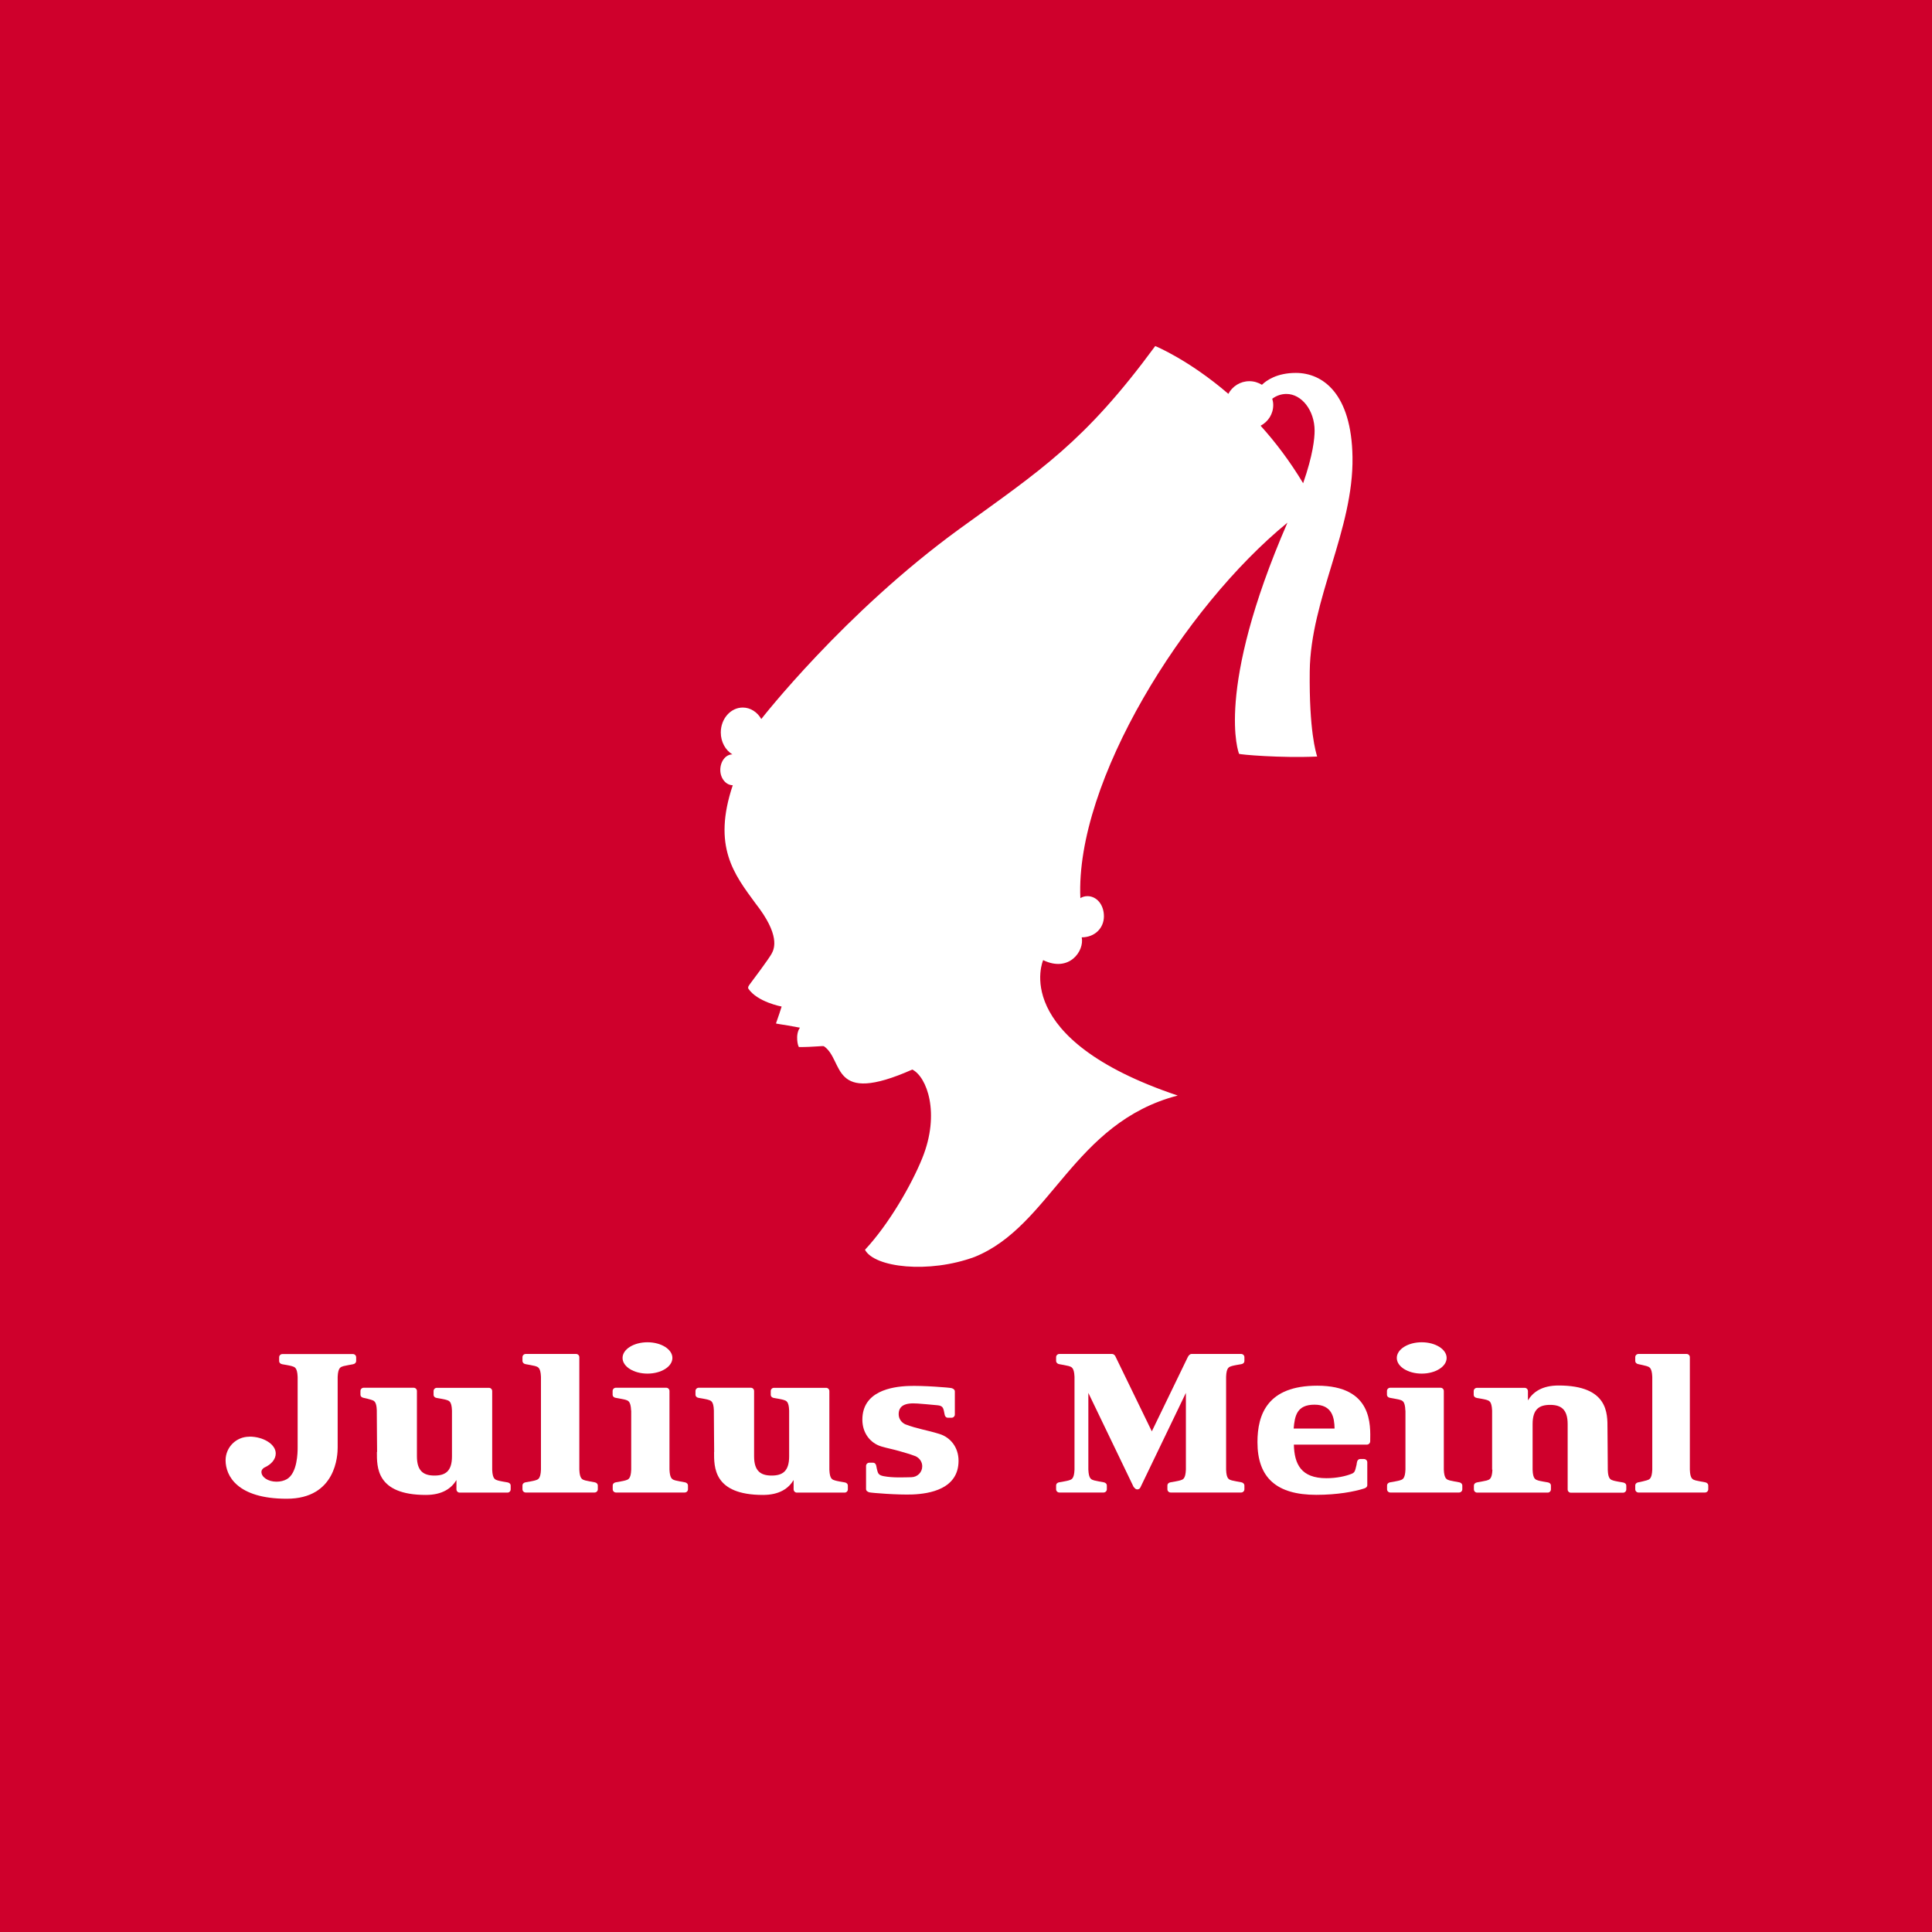 <?xml version="1.0" encoding="UTF-8"?> <svg xmlns="http://www.w3.org/2000/svg" width="98" height="98" viewBox="0 0 98 98" fill="none"><rect x="0" y="0" width="98" height="98" fill="#333333" stroke="none"/><g clip-path="url(#clip0_223_2267)"><path d="M98 0H0V98H98V0Z" fill="#CF002C"></path><path d="M63.947 21.593C64.328 21.39 64.584 21 64.584 20.546C64.584 20.432 64.565 20.328 64.535 20.225C64.742 20.072 64.989 19.983 65.251 19.983C66.026 19.983 66.683 20.817 66.683 21.849C66.683 22.225 66.604 23.074 66.101 24.512C65.424 23.385 64.683 22.413 63.942 21.593H63.947ZM39.362 51.902C39.347 51.941 39.584 51.937 40.577 52.129C40.32 52.48 40.478 53.112 40.533 53.112C41.308 53.112 41.743 53.038 41.797 53.072C42.834 53.798 42.083 56.11 46.276 54.253C47.007 54.613 47.709 56.46 46.78 58.752C46.242 60.085 45.091 62.096 43.876 63.394C44.355 64.298 47.116 64.614 49.442 63.755C53.314 62.184 54.44 56.949 59.739 55.571C51.146 52.682 52.914 48.702 52.914 48.702C54.228 49.344 55.013 48.242 54.87 47.546C55.537 47.546 55.996 47.072 55.996 46.479C55.996 45.886 55.626 45.457 55.161 45.457C55.033 45.457 54.909 45.491 54.801 45.556C54.539 39.639 60.06 30.799 65.305 26.512C61.592 35.066 62.841 38.221 62.851 38.236C62.88 38.276 64.97 38.459 66.812 38.375C66.752 38.167 66.402 37.09 66.436 34.053C66.476 30.393 68.664 26.867 68.605 23.183C68.555 19.958 67.093 18.916 65.73 18.916C64.772 18.916 64.239 19.296 64.011 19.518C63.824 19.405 63.611 19.336 63.374 19.336C62.91 19.336 62.51 19.597 62.308 19.978C60.293 18.244 58.599 17.553 58.599 17.553C55.013 22.437 52.771 23.855 48.677 26.823C42.804 31.09 38.616 36.473 38.616 36.473C38.419 36.123 38.068 35.89 37.678 35.89C37.061 35.89 36.562 36.458 36.562 37.155C36.562 37.634 36.799 38.054 37.15 38.266C36.809 38.266 36.537 38.621 36.537 39.056C36.537 39.491 36.833 39.831 37.169 39.831C36.127 42.943 37.238 44.346 38.325 45.827C39.569 47.413 39.293 48.109 39.135 48.386C38.957 48.697 38.206 49.694 38.043 49.912C37.945 50.045 37.935 50.084 37.959 50.149C38.419 50.83 39.648 51.057 39.648 51.057C39.609 51.196 39.476 51.586 39.367 51.897L39.362 51.902Z" fill="white"></path><path d="M46.538 71.193C46.765 71.208 47.076 71.237 47.56 71.282C47.827 71.306 47.842 71.44 47.876 71.553C47.896 71.632 47.906 71.682 47.916 71.751C47.931 71.845 47.99 71.914 48.084 71.914H48.272C48.36 71.914 48.434 71.84 48.434 71.751V70.581C48.434 70.492 48.365 70.442 48.272 70.413C48.173 70.383 46.8 70.274 46.074 70.304C45.214 70.338 43.743 70.576 43.743 72.013C43.743 72.694 44.148 73.203 44.706 73.371C45.022 73.465 45.323 73.519 45.609 73.603C45.866 73.677 46.138 73.751 46.439 73.865C46.637 73.954 46.78 74.146 46.78 74.378C46.78 74.685 46.533 74.927 46.227 74.931C45.886 74.936 45.298 74.971 44.819 74.877C44.558 74.828 44.538 74.719 44.503 74.606C44.479 74.531 44.464 74.433 44.449 74.359C44.434 74.265 44.375 74.196 44.281 74.196H44.093C44.004 74.196 43.93 74.27 43.93 74.359V75.529C43.93 75.618 43.999 75.667 44.093 75.697C44.192 75.727 45.565 75.835 46.291 75.806C47.15 75.771 48.622 75.534 48.622 74.097C48.622 73.415 48.212 72.912 47.659 72.739C46.973 72.526 46.573 72.492 45.926 72.25C45.728 72.161 45.585 71.968 45.585 71.736C45.585 71.321 45.881 71.144 46.538 71.193Z" fill="white"></path><path d="M27.44 69.839V74.546C27.42 75.035 27.282 75.05 27.143 75.094C27.069 75.119 26.734 75.178 26.664 75.188C26.571 75.203 26.502 75.262 26.502 75.356V75.544C26.502 75.632 26.576 75.707 26.664 75.707H30.161C30.25 75.707 30.324 75.632 30.324 75.544V75.356C30.324 75.267 30.255 75.203 30.161 75.188C30.092 75.178 29.756 75.114 29.682 75.094C29.544 75.05 29.405 75.03 29.386 74.546V68.842C29.386 68.753 29.312 68.679 29.223 68.679H26.664C26.576 68.679 26.502 68.753 26.502 68.842V69.029C26.502 69.118 26.571 69.183 26.664 69.197C26.734 69.207 27.069 69.271 27.143 69.291C27.282 69.336 27.42 69.355 27.44 69.839Z" fill="white"></path><path d="M83.811 69.839V74.546C83.791 75.035 83.653 75.05 83.515 75.094C83.441 75.119 83.179 75.178 83.11 75.188C83.016 75.203 82.947 75.262 82.947 75.356V75.544C82.947 75.632 83.021 75.707 83.11 75.707H86.488C86.577 75.707 86.651 75.632 86.651 75.544V75.356C86.651 75.267 86.582 75.203 86.488 75.188C86.419 75.178 86.083 75.114 86.009 75.094C85.871 75.05 85.732 75.03 85.717 74.546V68.842C85.717 68.753 85.643 68.679 85.554 68.679H83.11C83.021 68.679 82.947 68.753 82.947 68.842V69.029C82.947 69.118 83.016 69.183 83.11 69.197C83.179 69.207 83.441 69.271 83.515 69.291C83.653 69.336 83.791 69.355 83.811 69.839Z" fill="white"></path><path d="M34.107 68.881C34.107 69.321 33.539 69.676 32.843 69.676C32.147 69.676 31.579 69.321 31.579 68.881C31.579 68.442 32.147 68.086 32.843 68.086C33.539 68.086 34.107 68.442 34.107 68.881Z" fill="white"></path><path d="M32.018 71.553V74.546C31.998 75.035 31.86 75.05 31.722 75.094C31.648 75.119 31.312 75.178 31.243 75.188C31.149 75.203 31.08 75.262 31.08 75.356V75.544C31.08 75.633 31.154 75.707 31.243 75.707H34.734C34.823 75.707 34.897 75.633 34.897 75.544V75.356C34.897 75.267 34.828 75.203 34.734 75.188C34.665 75.178 34.329 75.114 34.255 75.094C34.117 75.05 33.979 75.03 33.959 74.546V70.556C33.959 70.467 33.885 70.393 33.796 70.393H31.238C31.149 70.393 31.075 70.467 31.075 70.556V70.743C31.075 70.832 31.144 70.896 31.238 70.906C31.307 70.916 31.643 70.98 31.717 71C31.855 71.044 31.993 71.064 32.013 71.548L32.018 71.553Z" fill="white"></path><path d="M73.38 68.881C73.38 69.321 72.812 69.676 72.116 69.676C71.419 69.676 70.852 69.321 70.852 68.881C70.852 68.442 71.419 68.086 72.116 68.086C72.812 68.086 73.38 68.442 73.38 68.881Z" fill="white"></path><path d="M71.291 71.553V74.546C71.271 75.035 71.133 75.05 70.999 75.094C70.925 75.119 70.59 75.178 70.52 75.188C70.427 75.203 70.358 75.262 70.358 75.356V75.544C70.358 75.633 70.432 75.707 70.52 75.707H74.012C74.101 75.707 74.175 75.633 74.175 75.544V75.356C74.175 75.267 74.106 75.203 74.012 75.188C73.943 75.178 73.607 75.114 73.533 75.094C73.395 75.05 73.257 75.03 73.237 74.546V70.556C73.237 70.467 73.163 70.393 73.074 70.393H70.516C70.427 70.393 70.353 70.467 70.353 70.556V70.743C70.353 70.832 70.422 70.896 70.516 70.906C70.585 70.916 70.921 70.98 70.995 71C71.133 71.044 71.271 71.064 71.286 71.548L71.291 71.553Z" fill="white"></path><path d="M57.532 75.445C57.561 75.504 57.621 75.549 57.69 75.549C57.759 75.549 57.823 75.509 57.848 75.445L60.154 70.654V74.546C60.134 75.035 59.996 75.05 59.858 75.094C59.784 75.119 59.448 75.178 59.379 75.188C59.285 75.203 59.216 75.262 59.216 75.356V75.544C59.216 75.632 59.29 75.707 59.379 75.707H62.959C63.048 75.707 63.122 75.632 63.122 75.544V75.356C63.122 75.267 63.053 75.203 62.964 75.188C62.895 75.178 62.559 75.114 62.485 75.094C62.347 75.05 62.209 75.035 62.194 74.546V69.839C62.209 69.35 62.352 69.336 62.485 69.291C62.559 69.266 62.895 69.207 62.964 69.197C63.058 69.183 63.122 69.123 63.122 69.029V68.842C63.122 68.753 63.048 68.679 62.959 68.679H60.441C60.352 68.679 60.288 68.763 60.248 68.842L58.426 72.605L56.598 68.842C56.569 68.758 56.499 68.679 56.406 68.679H53.734C53.645 68.679 53.571 68.753 53.571 68.842V69.029C53.571 69.118 53.64 69.183 53.729 69.197C53.798 69.207 54.134 69.271 54.208 69.291C54.346 69.336 54.484 69.355 54.504 69.839V74.546C54.484 75.035 54.346 75.05 54.208 75.094C54.134 75.119 53.798 75.178 53.729 75.188C53.635 75.203 53.571 75.262 53.571 75.356V75.544C53.571 75.632 53.645 75.707 53.734 75.707H55.981C56.07 75.707 56.144 75.632 56.144 75.544V75.356C56.144 75.267 56.075 75.203 55.981 75.188C55.912 75.178 55.576 75.114 55.502 75.094C55.364 75.05 55.225 75.03 55.206 74.546V70.654L57.512 75.445H57.532Z" fill="white"></path><path d="M19.128 73.647C19.128 73.134 19.113 72.432 19.113 71.662V71.548C19.099 71.059 18.955 71.044 18.817 71C18.743 70.975 18.516 70.916 18.447 70.906C18.353 70.891 18.284 70.832 18.284 70.743V70.556C18.284 70.467 18.358 70.393 18.447 70.393H20.985C21.074 70.393 21.148 70.467 21.148 70.556V73.87C21.148 74.625 21.489 74.847 22.037 74.847C22.585 74.847 22.926 74.635 22.926 73.874V71.553C22.911 71.064 22.768 71.049 22.63 71.005C22.556 70.98 22.22 70.921 22.151 70.911C22.057 70.896 21.993 70.837 21.993 70.748V70.561C21.993 70.472 22.067 70.397 22.156 70.397H24.803C24.892 70.397 24.966 70.472 24.966 70.561V74.551C24.986 75.04 25.124 75.055 25.262 75.099C25.336 75.124 25.672 75.183 25.741 75.193C25.835 75.208 25.904 75.267 25.904 75.361V75.549C25.904 75.638 25.83 75.712 25.741 75.712H23.316C23.227 75.712 23.153 75.638 23.153 75.544V75.075C22.896 75.499 22.437 75.83 21.598 75.83C19.074 75.83 19.118 74.403 19.118 73.652L19.128 73.647Z" fill="white"></path><path d="M36.226 73.647C36.226 73.134 36.211 72.432 36.211 71.662V71.548C36.196 71.059 36.053 71.044 35.915 71C35.841 70.975 35.505 70.916 35.436 70.906C35.342 70.891 35.278 70.832 35.278 70.743V70.556C35.278 70.467 35.352 70.393 35.441 70.393H38.088C38.177 70.393 38.251 70.467 38.251 70.556V73.87C38.251 74.625 38.592 74.847 39.14 74.847C39.688 74.847 40.029 74.635 40.029 73.874V71.553C40.014 71.064 39.871 71.049 39.733 71.005C39.658 70.98 39.323 70.921 39.254 70.911C39.16 70.896 39.096 70.837 39.096 70.748V70.561C39.096 70.472 39.17 70.397 39.258 70.397H41.906C41.995 70.397 42.069 70.472 42.069 70.561V74.551C42.088 75.04 42.227 75.055 42.365 75.099C42.439 75.124 42.775 75.183 42.844 75.193C42.938 75.208 43.007 75.267 43.007 75.361V75.549C43.007 75.638 42.933 75.712 42.844 75.712H40.419C40.33 75.712 40.256 75.638 40.256 75.544V75.075C39.999 75.499 39.54 75.83 38.7 75.83C36.177 75.83 36.221 74.403 36.221 73.652L36.226 73.647Z" fill="white"></path><path d="M75.687 74.546V71.553C75.667 71.065 75.529 71.05 75.395 71.005C75.321 70.981 74.986 70.921 74.916 70.912C74.823 70.897 74.753 70.837 74.753 70.749V70.561C74.753 70.472 74.828 70.398 74.916 70.398H77.341C77.43 70.398 77.504 70.472 77.504 70.566V71.035C77.761 70.61 78.22 70.279 79.06 70.279C81.584 70.279 81.539 71.707 81.539 72.457C81.539 72.971 81.554 73.672 81.554 74.443V74.556C81.569 75.045 81.712 75.06 81.85 75.105C81.924 75.129 82.26 75.188 82.329 75.198C82.423 75.213 82.493 75.272 82.493 75.366V75.554C82.493 75.643 82.418 75.717 82.329 75.717H79.682C79.593 75.717 79.519 75.643 79.519 75.554V72.24C79.519 71.484 79.179 71.262 78.63 71.262C78.082 71.262 77.741 71.475 77.741 72.235V74.551C77.756 75.04 77.899 75.055 78.033 75.1C78.107 75.124 78.443 75.183 78.512 75.193C78.606 75.208 78.67 75.267 78.67 75.361V75.549C78.67 75.638 78.596 75.712 78.507 75.712H74.926C74.837 75.712 74.763 75.638 74.763 75.549V75.361C74.763 75.272 74.832 75.208 74.926 75.193C74.995 75.183 75.331 75.119 75.405 75.1C75.544 75.055 75.682 75.04 75.702 74.551L75.687 74.546Z" fill="white"></path><path d="M67.696 72.462C67.686 71.914 67.577 71.252 66.678 71.252C65.779 71.252 65.676 71.82 65.621 72.462H67.696ZM68.812 74.28C68.822 74.23 68.827 74.191 68.832 74.171C68.846 74.077 68.906 74.008 68.999 74.008H69.187C69.276 74.008 69.355 74.082 69.355 74.171V75.337C69.355 75.425 69.281 75.475 69.192 75.504C68.698 75.662 67.844 75.825 66.767 75.825C64.757 75.825 63.784 74.961 63.784 73.153C63.784 71.746 64.288 70.289 66.817 70.289C69.647 70.289 69.513 72.314 69.503 73.109C69.503 73.198 69.429 73.277 69.34 73.277H65.631C65.656 74.27 65.997 74.981 67.281 74.981C67.799 74.981 68.254 74.882 68.57 74.754C68.713 74.694 68.728 74.606 68.757 74.517C68.772 74.472 68.797 74.354 68.817 74.275L68.812 74.28Z" fill="white"></path><path d="M12.653 72.872C13.35 72.872 13.987 73.252 13.987 73.726C13.987 74.022 13.76 74.284 13.419 74.437C13.335 74.477 13.261 74.561 13.261 74.664C13.261 74.921 13.587 75.158 14.026 75.158C14.229 75.158 14.412 75.109 14.55 75.03C15.088 74.719 15.098 73.672 15.098 73.425V69.844C15.078 69.355 14.94 69.34 14.802 69.296C14.728 69.271 14.392 69.212 14.323 69.202C14.229 69.187 14.16 69.128 14.16 69.034V68.847C14.16 68.758 14.234 68.684 14.323 68.684H17.903C17.992 68.684 18.066 68.758 18.066 68.847V69.034C18.066 69.123 17.997 69.187 17.903 69.202C17.834 69.212 17.498 69.276 17.424 69.296C17.286 69.34 17.148 69.355 17.128 69.844V73.43C17.128 73.795 17.059 76.023 14.545 76.023C12.031 76.023 11.443 74.857 11.443 74.072C11.443 73.41 11.982 72.877 12.639 72.877L12.653 72.872Z" fill="white"></path></g><defs><clipPath id="clip0_223_2267"><rect width="98" height="98" fill="white"></rect></clipPath></defs></svg> 